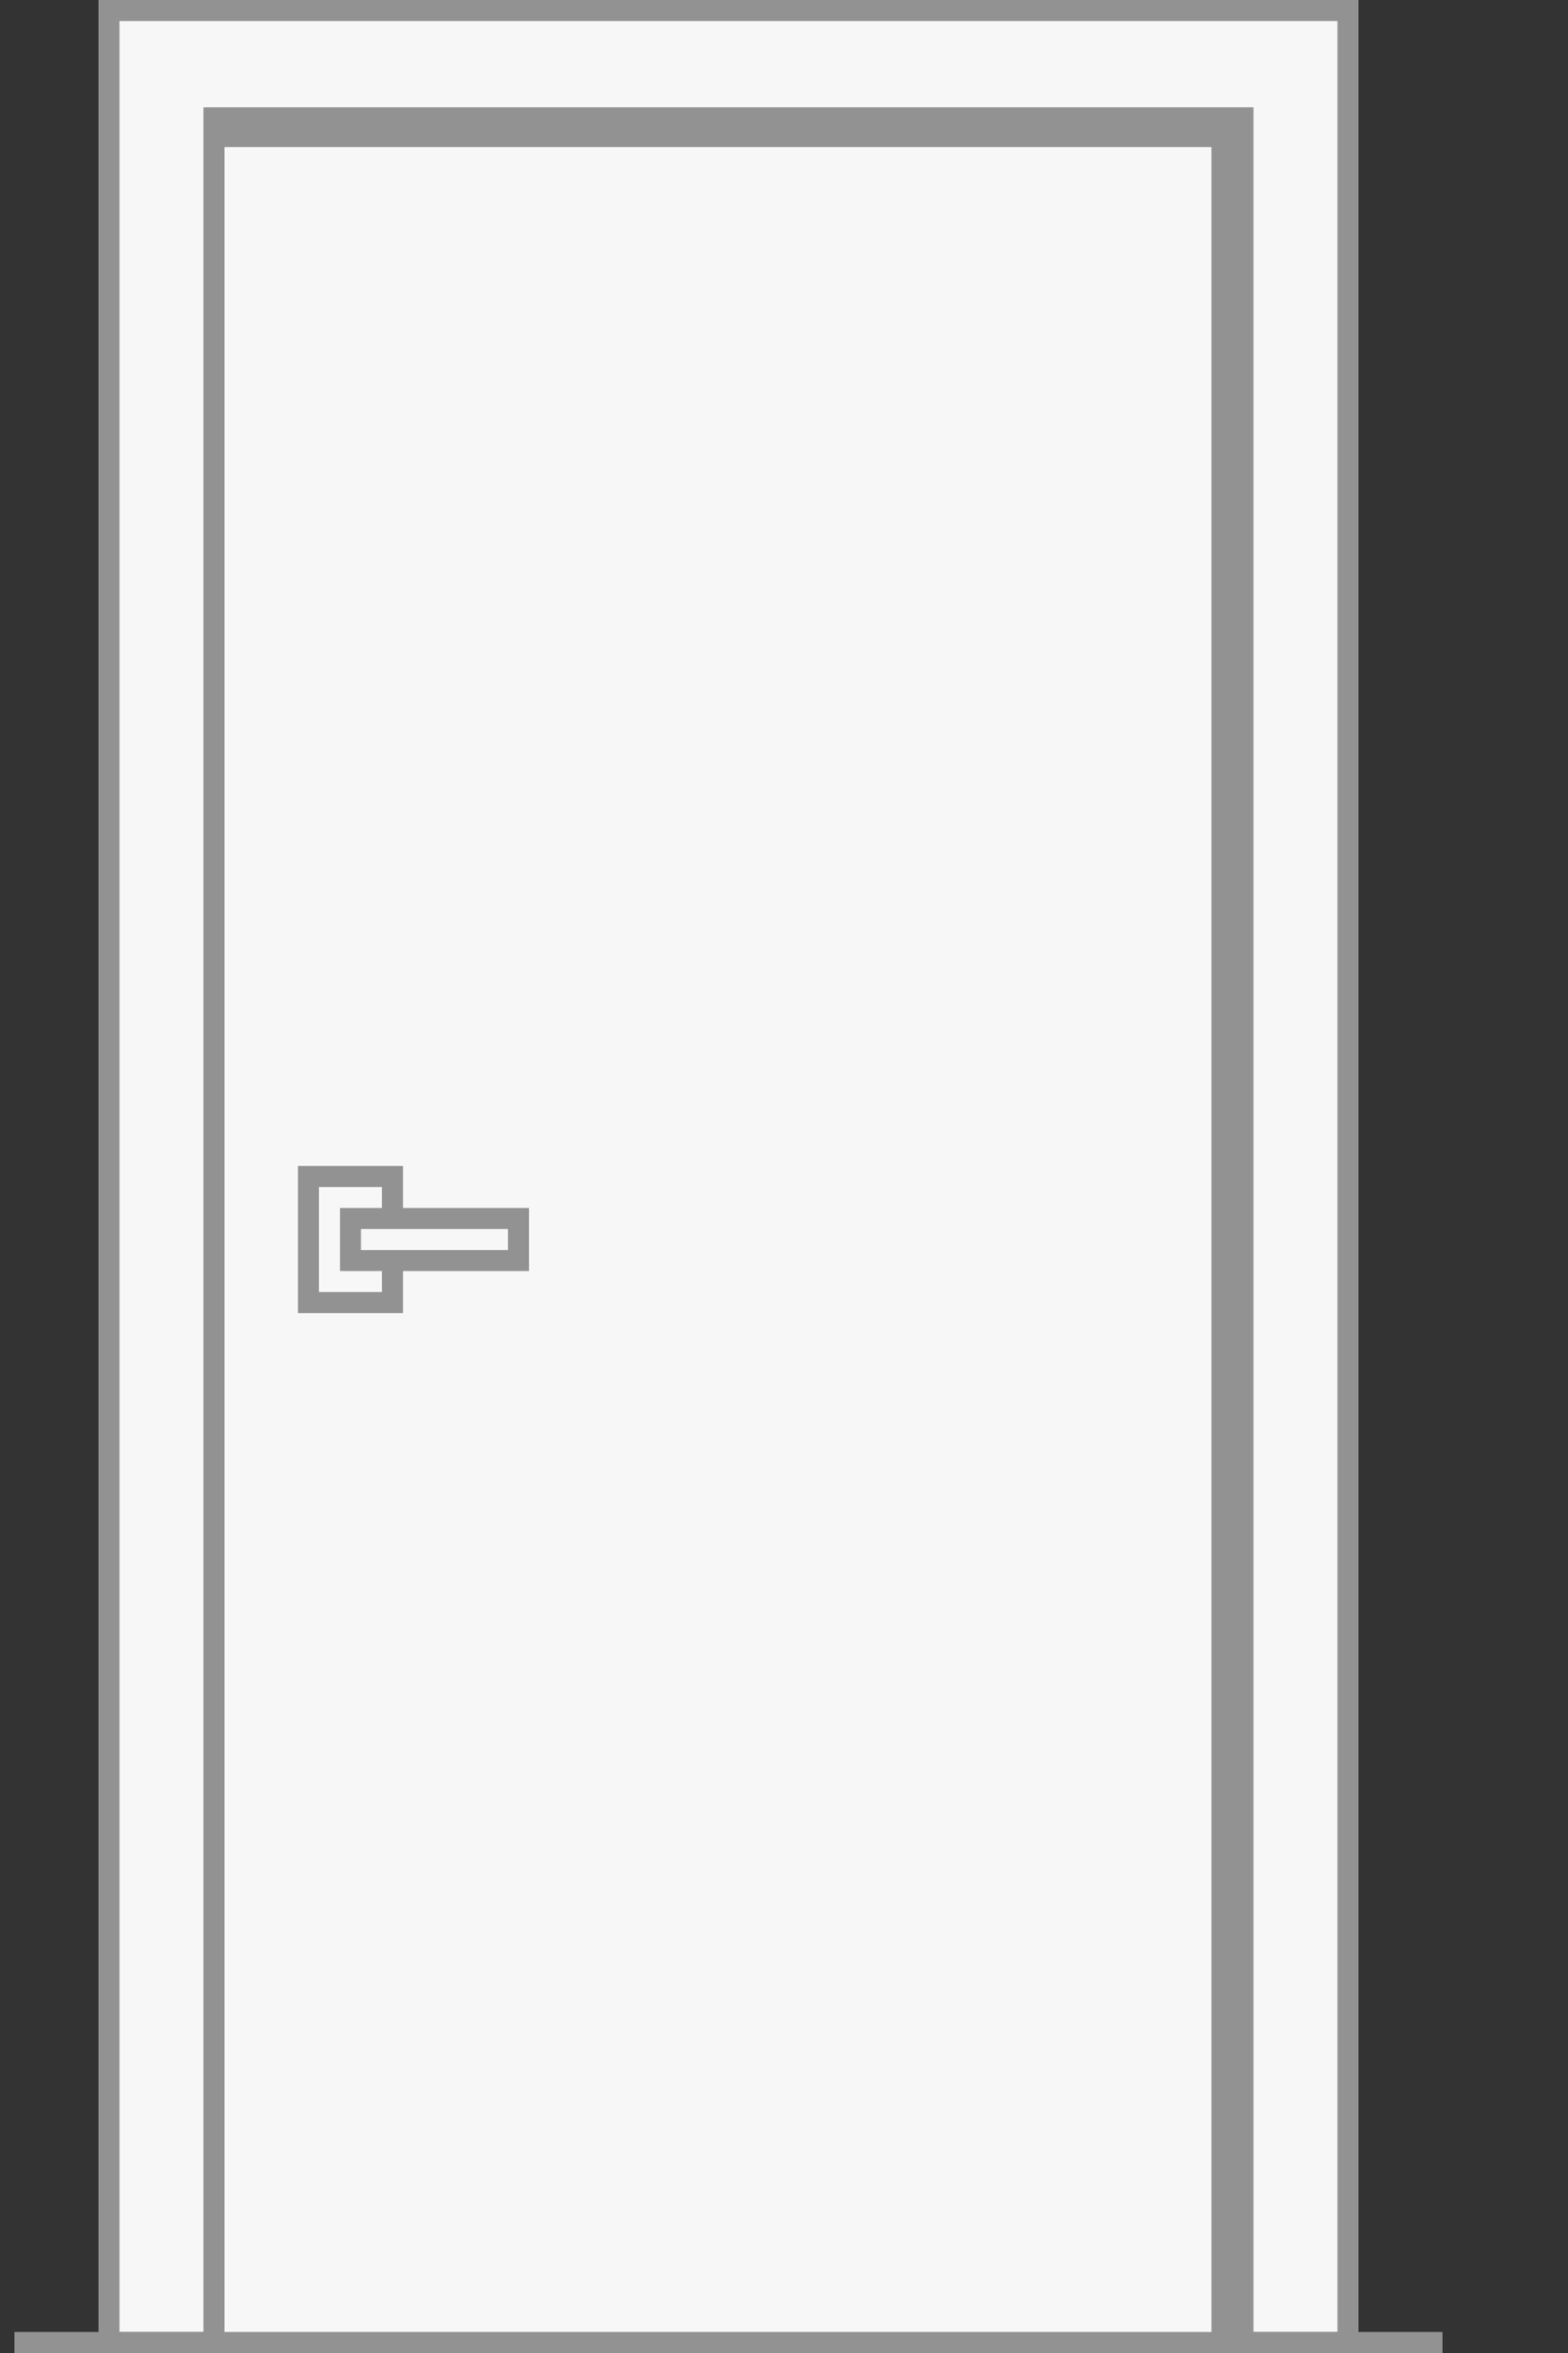 <svg xmlns="http://www.w3.org/2000/svg"
     width="50" height="75" viewBox="0 0 50 75" fill="none">
    <rect x="0" y="0" width="50" height="75" fill="#333333" stroke="none"/>
    <mask id="path-1-outside-1_4032_601"
          maskUnits="userSpaceOnUse" x="4.818" y="3.018"
          width="36" height="72" fill="black">
        <rect fill="white" x="4.818" y="3.018" width="36"
              height="72" />
        <path
                d="M5.818 4.018H39.301V75H5.818V4.018Z" />
    </mask>
    <path d="M5.818 4.018H39.301V75H5.818V4.018Z"
          fill="#F7F7F7" />
    <path
            d="M5.818 4.018V3.348H5.149V4.018H5.818ZM39.301 4.018H39.97V3.348H39.301V4.018ZM5.818 4.687H39.301V3.348H5.818V4.687ZM38.631 4.018V75H39.97V4.018H38.631ZM6.488 75V4.018H5.149V75H6.488Z"
            fill="#929292" mask="url(#path-1-outside-1_4032_601)" />
    <path d="M9.836 37.5H12.515V41.518H9.836V37.5Z"
          fill="#F7F7F7" />
    <path
            d="M9.836 37.5V37.165H9.502V37.5H9.836ZM12.515 37.5H12.85V37.165H12.515V37.5ZM12.515 41.518V41.853H12.85V41.518H12.515ZM9.836 41.518H9.502V41.853H9.836V41.518ZM9.836 37.835H12.515V37.165H9.836V37.835ZM12.18 37.5V41.518H12.85V37.5H12.18ZM12.515 41.183H9.836V41.853H12.515V41.183ZM10.171 41.518V37.5H9.502V41.518H10.171Z"
            fill="#929292" />
    <path d="M11.176 38.839H16.533V40.178H11.176V38.839Z"
          fill="#F7F7F7" />
    <path
            d="M11.176 38.839V38.504H10.841V38.839H11.176ZM16.533 38.839H16.868V38.504H16.533V38.839ZM16.533 40.178V40.513H16.868V40.178H16.533ZM11.176 40.178H10.841V40.513H11.176V40.178ZM11.176 39.174H16.533V38.504H11.176V39.174ZM16.198 38.839V40.178H16.868V38.839H16.198ZM16.533 39.844H11.176V40.513H16.533V39.844ZM11.51 40.178V38.839H10.841V40.178H11.51Z"
            fill="#929292" />
    <path
            d="M7.158 3.756H6.823V4.091V74.665H3.475V0.335H42.984V74.665H39.635V4.091V3.756H39.301H7.158Z"
            fill="#F7F7F7" stroke="#929292"
            stroke-width="0.67" />
    <line x1="0.461" y1="74.665" x2="45.997" y2="74.665"
          stroke="#929292" stroke-width="0.67" />
</svg>